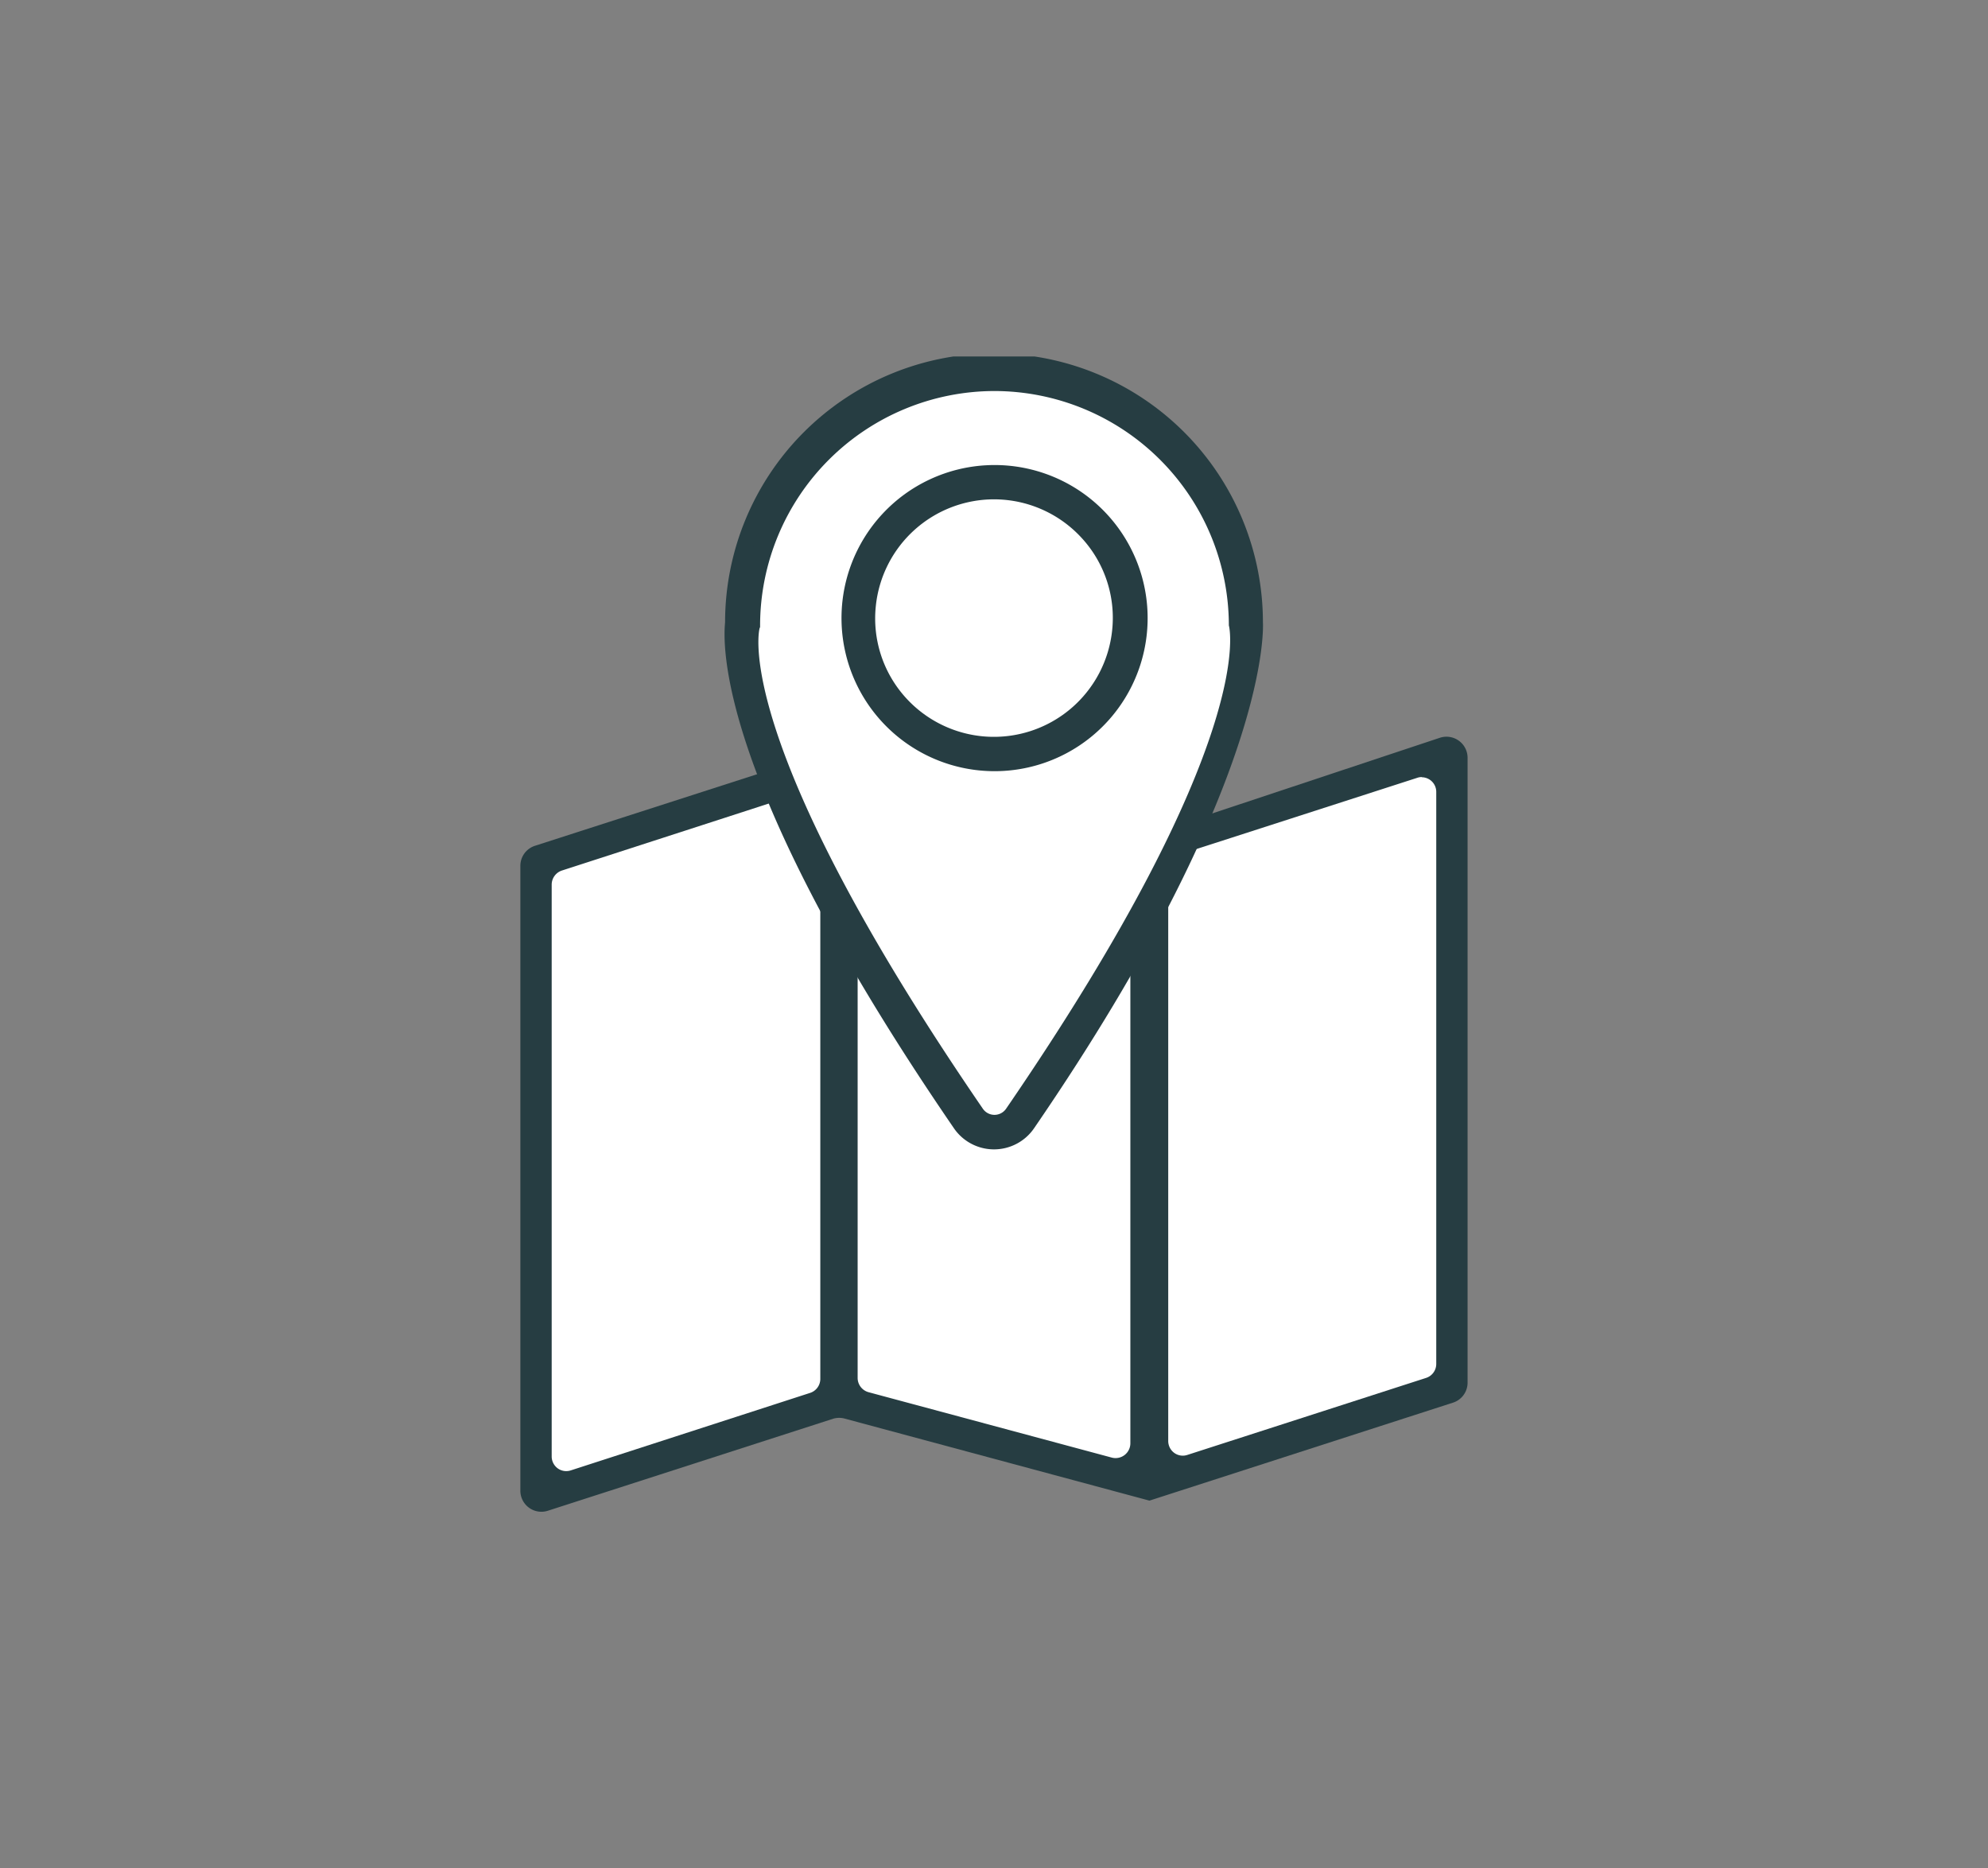 <svg id="Layer_1" data-name="Layer 1" xmlns="http://www.w3.org/2000/svg" xmlns:xlink="http://www.w3.org/1999/xlink"
    viewBox="0 0 334.44 314.28">
    <rect x="0" y="0" width="334.44" height="314.28" fill="#808080" stroke="none"/>
    <defs>
        <style>
            .cls-1 {
                fill: none;
            }

            .cls-2 {
                clip-path: url(#clip-path);
            }

            .cls-3 {
                fill: #263d42;
            }

            .cls-4 {
                fill: #fff;
            }
        </style>
        <clipPath id="clip-path">
            <rect class="cls-1" x="87.54" y="59.97" width="159.35" height="194.35" />
        </clipPath>
    </defs>
    <g id="Artwork_35" data-name="Artwork 35">
        <g class="cls-2">
            <g class="cls-2">
                <path class="cls-3"
                    d="M195.14,139.76a3.51,3.51,0,0,1-2,.06l-52.05-14L90,142.28a3.54,3.54,0,0,0-2.46,3.37V250.77a3.54,3.54,0,0,0,4.63,3.37l48-15.48a3.53,3.53,0,0,1,2,0l51.2,13.78,51.06-16.48a3.53,3.53,0,0,0,2.46-3.37V127.47a3.55,3.55,0,0,0-4.66-3.36Z" />
                <path class="cls-4"
                    d="M94.22,145.36l40.15-13a3.54,3.54,0,0,1,4.63,3.37V232a3.55,3.55,0,0,1-2.45,3.37l-40.15,13A3.55,3.55,0,0,1,91.77,245V148.73a3.54,3.54,0,0,1,2.45-3.37" />
                <path class="cls-3"
                    d="M95.3,249.57a4.61,4.61,0,0,1-4.59-4.6V148.73a4.6,4.6,0,0,1,3.19-4.38l40.15-12.95a4.6,4.6,0,0,1,6,4.38V232a4.57,4.57,0,0,1-3.19,4.37l-40.15,13a4.69,4.69,0,0,1-1.42.23m40.17-116.28a2.53,2.53,0,0,0-.77.12l-40.15,13a2.5,2.5,0,0,0-1.73,2.37V245a2.48,2.48,0,0,0,1,2,2.45,2.45,0,0,0,2.22.35l40.15-13A2.48,2.48,0,0,0,138,232V135.78a2.47,2.47,0,0,0-1-2,2.4,2.4,0,0,0-1.45-.48" />
                <path class="cls-4"
                    d="M143.23,231.8V135.39a3.54,3.54,0,0,1,4.46-3.42l40.9,11a3.53,3.53,0,0,1,2.62,3.42v96.41a3.54,3.54,0,0,1-4.46,3.42l-40.9-11a3.54,3.54,0,0,1-2.62-3.42" />
                <path class="cls-3"
                    d="M187.68,247.41a5,5,0,0,1-1.2-.16l-40.91-11a4.61,4.61,0,0,1-3.4-4.44V135.39A4.6,4.6,0,0,1,148,131l40.91,11a4.6,4.6,0,0,1,3.4,4.44v96.41a4.62,4.62,0,0,1-4.59,4.6M146.76,132.9a2.51,2.51,0,0,0-2.48,2.49V231.8a2.49,2.49,0,0,0,1.84,2.4l40.91,11a2.49,2.49,0,0,0,3.13-2.4V146.4a2.49,2.49,0,0,0-1.84-2.4l-40.91-11a2.37,2.37,0,0,0-.65-.09" />
                <path class="cls-4"
                    d="M240.22,232.84l-40.15,12.95a3.54,3.54,0,0,1-4.63-3.37V146.18a3.54,3.54,0,0,1,2.45-3.37L238,129.86a3.54,3.54,0,0,1,4.63,3.37v96.24a3.55,3.55,0,0,1-2.45,3.37" />
                <path class="cls-3"
                    d="M199,247a4.61,4.61,0,0,1-4.58-4.6V146.18a4.6,4.6,0,0,1,3.19-4.38l40.15-13a4.6,4.6,0,0,1,6,4.38v96.24a4.57,4.57,0,0,1-3.19,4.37l-40.15,12.95A4.41,4.41,0,0,1,199,247m40.18-116.28a2.27,2.27,0,0,0-.77.13l-40.15,12.95a2.48,2.48,0,0,0-1.73,2.36v96.24a2.48,2.48,0,0,0,1,2,2.44,2.44,0,0,0,2.22.35l40.15-12.95a2.47,2.47,0,0,0,1.72-2.36V133.23a2.46,2.46,0,0,0-1-2,2.49,2.49,0,0,0-1.45-.48" />
                <path class="cls-3"
                    d="M167.22,193.35a8.17,8.17,0,0,1-6.74-3.55c-40.38-58.88-38.8-81.86-38.5-85.11a45.24,45.24,0,0,1,90.48,0s1.88,26.23-38.5,85.11a8.17,8.17,0,0,1-6.74,3.55" />
                <path class="cls-4"
                    d="M167.22,84a20,20,0,0,0-19.88,17.94,19.85,19.85,0,0,0,5.06,15.46A20,20,0,0,0,187.1,106,19.84,19.84,0,0,0,182,90.53,20,20,0,0,0,167.22,84" />
                <path class="cls-4"
                    d="M208.24,105.21a41,41,0,0,0-82,0s-6.33,17.91,37.77,82.2a3.94,3.94,0,0,0,6.5,0c44.1-64.29,37.77-82.2,37.77-82.2M169.69,128a24.22,24.22,0,1,1,21.62-21.62A24.22,24.22,0,0,1,169.69,128" />
                <path class="cls-3"
                    d="M167.22,190.7a5.52,5.52,0,0,1-4.56-2.39c-41.53-60.56-38-83.32-38-83.32a42.6,42.6,0,0,1,85.2,0c.68,2.73,3.49,22.76-38,83.32a5.52,5.52,0,0,1-4.56,2.39m0-124.92a39.48,39.48,0,0,0-39.43,39.43v.27l-.1.26c0,.15-5.07,18.58,37.58,80.78a2.37,2.37,0,0,0,3.9,0c42.65-62.2,37.54-81.13,37.48-81.31v0a39.48,39.48,0,0,0-39.43-39.43m0,63.95a25.75,25.75,0,1,1,2.6-.13h0a25.29,25.29,0,0,1-2.6.13m-.06-48.41a21.75,21.75,0,0,0-2.28.11,22.82,22.82,0,1,0,2.28-.11" />
            </g>
        </g>
    </g>
</svg>
